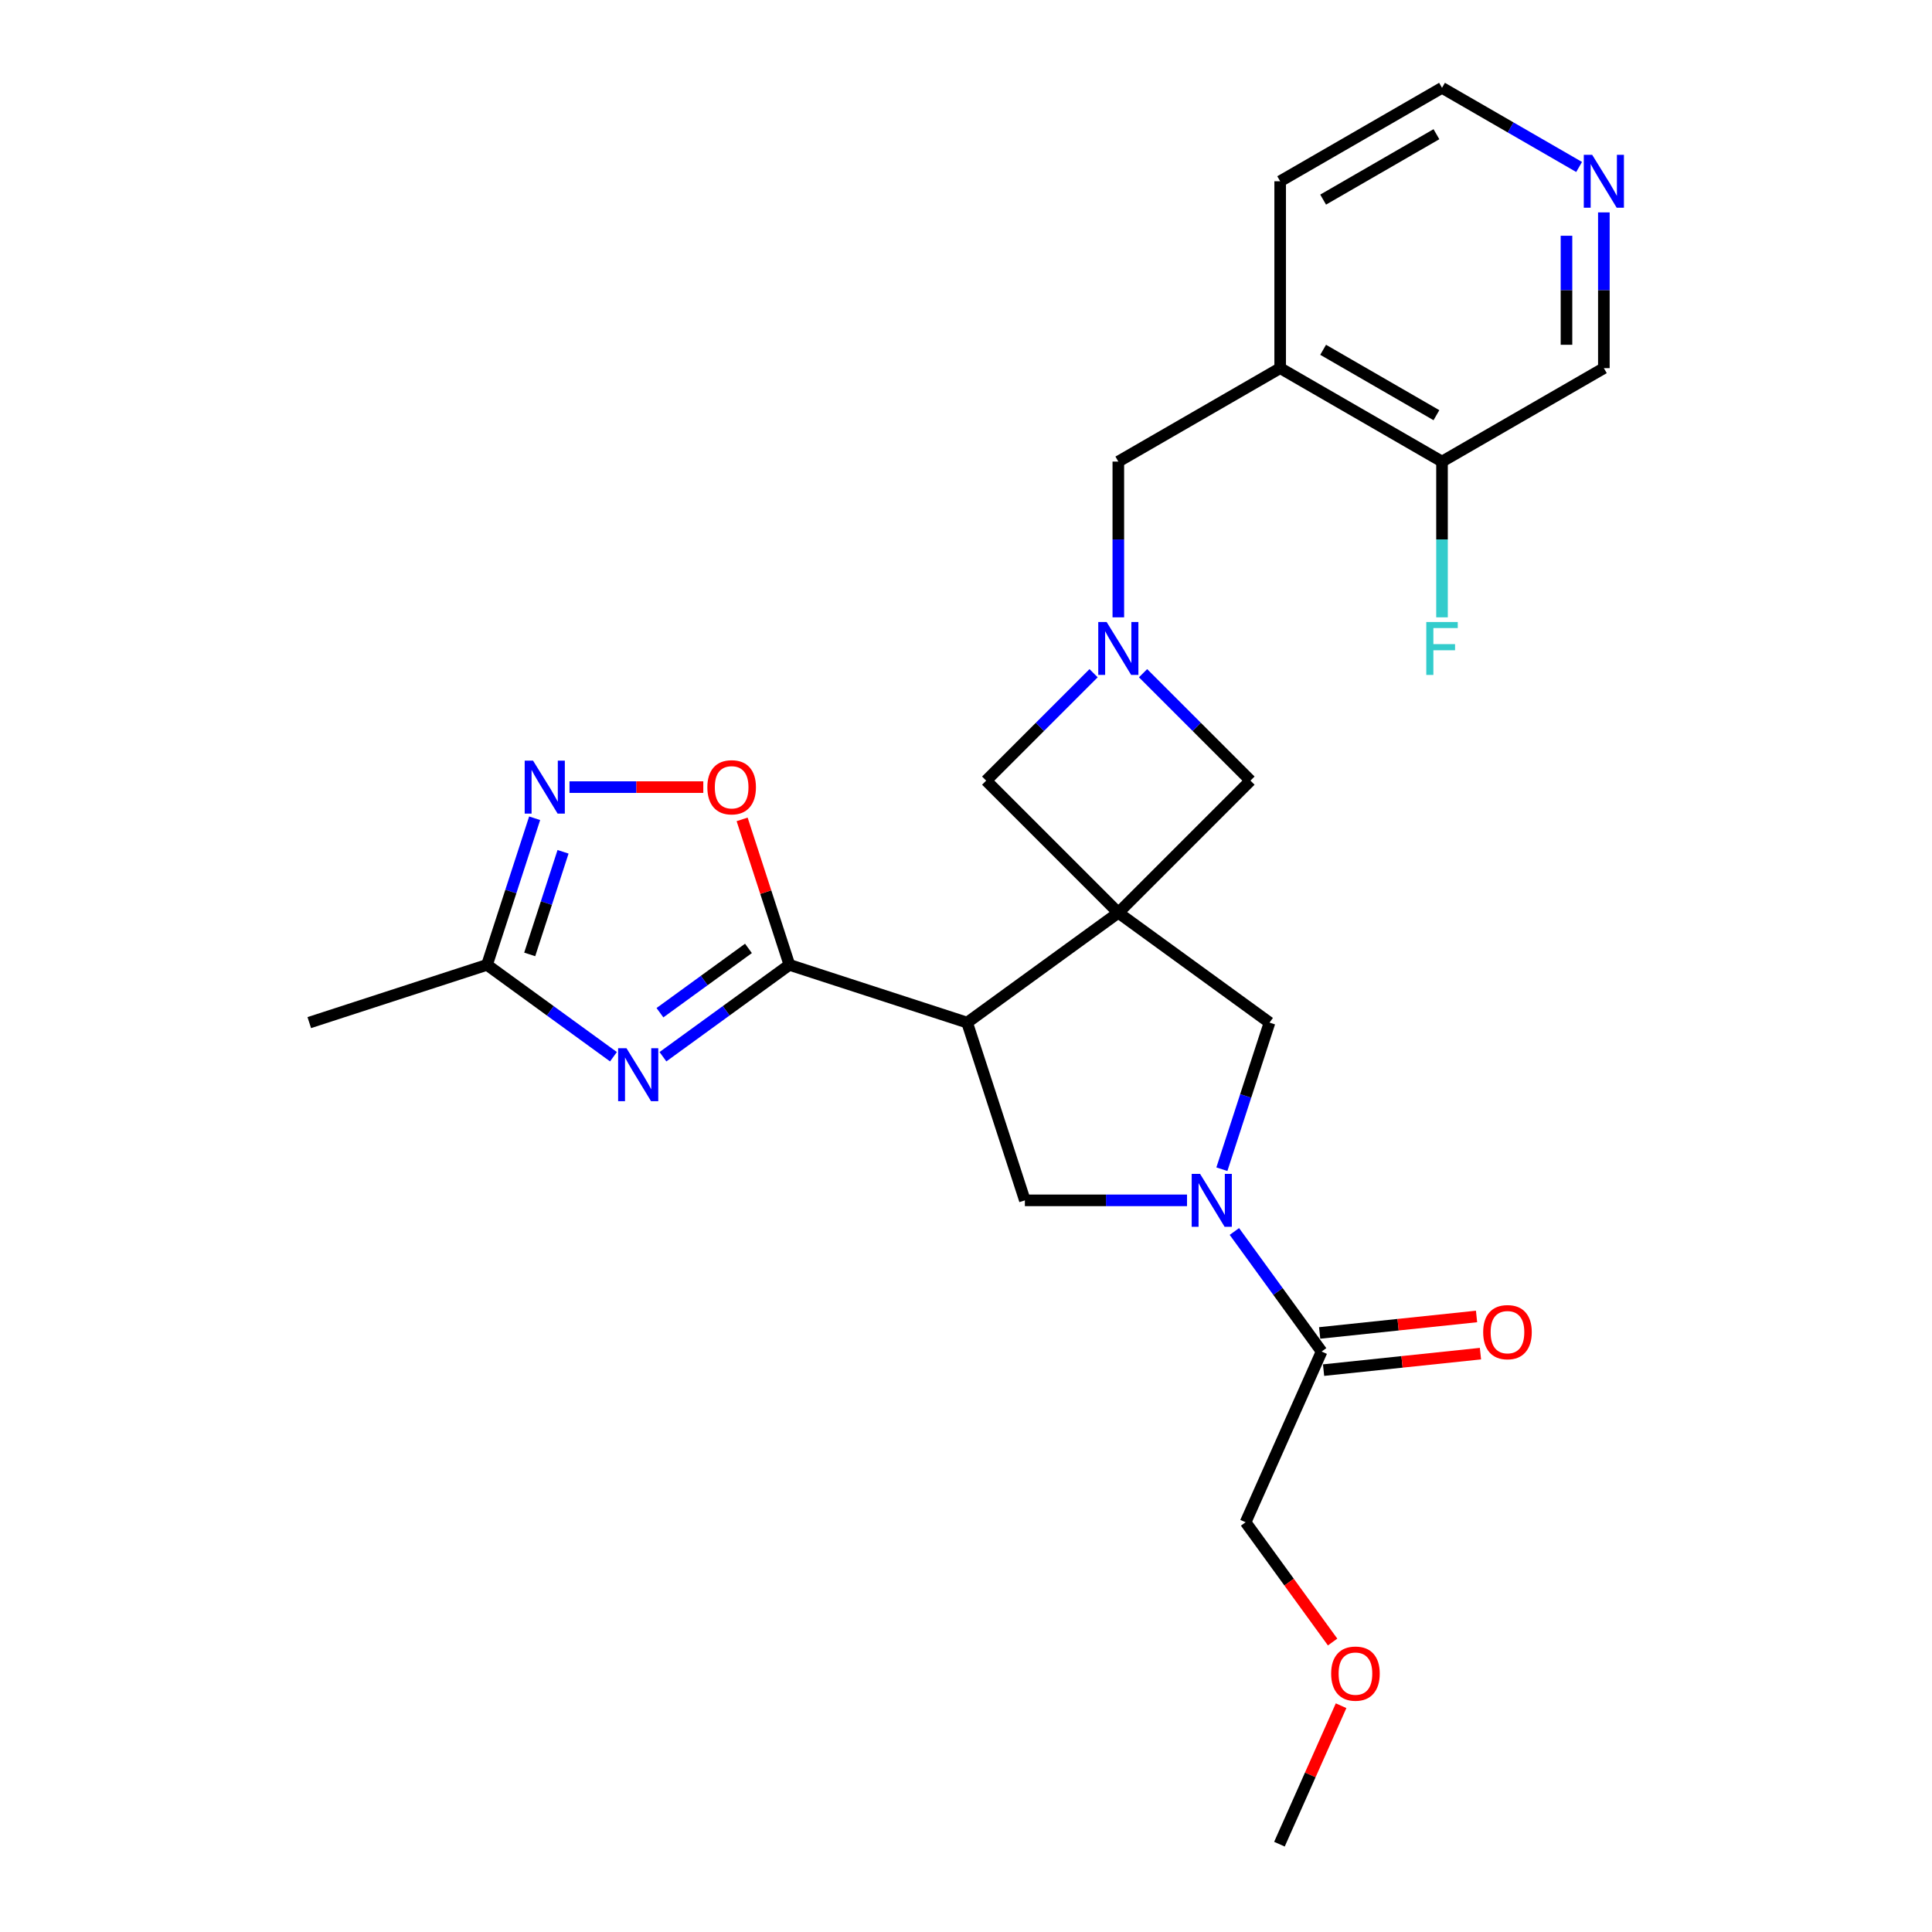 <?xml version='1.0' encoding='iso-8859-1'?>
<svg version='1.1' baseProfile='full'
              xmlns='http://www.w3.org/2000/svg'
                      xmlns:rdkit='http://www.rdkit.org/xml'
                      xmlns:xlink='http://www.w3.org/1999/xlink'
                  xml:space='preserve'
width='1000px' height='1000px' viewBox='0 0 1000 1000'>
<!-- END OF HEADER -->
<rect style='opacity:1.0;fill:#FFFFFF;stroke:none' width='1000' height='1000' x='0' y='0'> </rect>
<path class='bond-0' d='M 578.843,472.444 L 500.586,529.301' style='fill:none;fill-rule:evenodd;stroke:#000000;stroke-width:6px;stroke-linecap:butt;stroke-linejoin:miter;stroke-opacity:1' />
<path class='bond-8' d='M 578.843,472.444 L 657.099,529.301' style='fill:none;fill-rule:evenodd;stroke:#000000;stroke-width:6px;stroke-linecap:butt;stroke-linejoin:miter;stroke-opacity:1' />
<path class='bond-11' d='M 578.843,472.444 L 647.242,404.045' style='fill:none;fill-rule:evenodd;stroke:#000000;stroke-width:6px;stroke-linecap:butt;stroke-linejoin:miter;stroke-opacity:1' />
<path class='bond-12' d='M 578.843,472.444 L 510.444,404.045' style='fill:none;fill-rule:evenodd;stroke:#000000;stroke-width:6px;stroke-linecap:butt;stroke-linejoin:miter;stroke-opacity:1' />
<path class='bond-1' d='M 500.586,529.301 L 408.59,499.409' style='fill:none;fill-rule:evenodd;stroke:#000000;stroke-width:6px;stroke-linecap:butt;stroke-linejoin:miter;stroke-opacity:1' />
<path class='bond-5' d='M 500.586,529.301 L 530.477,621.297' style='fill:none;fill-rule:evenodd;stroke:#000000;stroke-width:6px;stroke-linecap:butt;stroke-linejoin:miter;stroke-opacity:1' />
<path class='bond-2' d='M 408.59,499.409 L 375.865,523.185' style='fill:none;fill-rule:evenodd;stroke:#000000;stroke-width:6px;stroke-linecap:butt;stroke-linejoin:miter;stroke-opacity:1' />
<path class='bond-2' d='M 375.865,523.185 L 343.14,546.961' style='fill:none;fill-rule:evenodd;stroke:#0000FF;stroke-width:6px;stroke-linecap:butt;stroke-linejoin:miter;stroke-opacity:1' />
<path class='bond-2' d='M 387.401,490.891 L 364.494,507.534' style='fill:none;fill-rule:evenodd;stroke:#000000;stroke-width:6px;stroke-linecap:butt;stroke-linejoin:miter;stroke-opacity:1' />
<path class='bond-2' d='M 364.494,507.534 L 341.586,524.177' style='fill:none;fill-rule:evenodd;stroke:#0000FF;stroke-width:6px;stroke-linecap:butt;stroke-linejoin:miter;stroke-opacity:1' />
<path class='bond-7' d='M 408.59,499.409 L 396.357,461.759' style='fill:none;fill-rule:evenodd;stroke:#000000;stroke-width:6px;stroke-linecap:butt;stroke-linejoin:miter;stroke-opacity:1' />
<path class='bond-7' d='M 396.357,461.759 L 384.123,424.109' style='fill:none;fill-rule:evenodd;stroke:#FF0000;stroke-width:6px;stroke-linecap:butt;stroke-linejoin:miter;stroke-opacity:1' />
<path class='bond-9' d='M 317.526,546.961 L 284.801,523.185' style='fill:none;fill-rule:evenodd;stroke:#0000FF;stroke-width:6px;stroke-linecap:butt;stroke-linejoin:miter;stroke-opacity:1' />
<path class='bond-9' d='M 284.801,523.185 L 252.077,499.409' style='fill:none;fill-rule:evenodd;stroke:#000000;stroke-width:6px;stroke-linecap:butt;stroke-linejoin:miter;stroke-opacity:1' />
<path class='bond-3' d='M 632.444,605.181 L 644.772,567.241' style='fill:none;fill-rule:evenodd;stroke:#0000FF;stroke-width:6px;stroke-linecap:butt;stroke-linejoin:miter;stroke-opacity:1' />
<path class='bond-3' d='M 644.772,567.241 L 657.099,529.301' style='fill:none;fill-rule:evenodd;stroke:#000000;stroke-width:6px;stroke-linecap:butt;stroke-linejoin:miter;stroke-opacity:1' />
<path class='bond-10' d='M 638.916,637.412 L 661.491,668.483' style='fill:none;fill-rule:evenodd;stroke:#0000FF;stroke-width:6px;stroke-linecap:butt;stroke-linejoin:miter;stroke-opacity:1' />
<path class='bond-10' d='M 661.491,668.483 L 684.065,699.553' style='fill:none;fill-rule:evenodd;stroke:#000000;stroke-width:6px;stroke-linecap:butt;stroke-linejoin:miter;stroke-opacity:1' />
<path class='bond-27' d='M 614.401,621.297 L 572.439,621.297' style='fill:none;fill-rule:evenodd;stroke:#0000FF;stroke-width:6px;stroke-linecap:butt;stroke-linejoin:miter;stroke-opacity:1' />
<path class='bond-27' d='M 572.439,621.297 L 530.477,621.297' style='fill:none;fill-rule:evenodd;stroke:#000000;stroke-width:6px;stroke-linecap:butt;stroke-linejoin:miter;stroke-opacity:1' />
<path class='bond-4' d='M 566.036,348.453 L 538.24,376.249' style='fill:none;fill-rule:evenodd;stroke:#0000FF;stroke-width:6px;stroke-linecap:butt;stroke-linejoin:miter;stroke-opacity:1' />
<path class='bond-4' d='M 538.24,376.249 L 510.444,404.045' style='fill:none;fill-rule:evenodd;stroke:#000000;stroke-width:6px;stroke-linecap:butt;stroke-linejoin:miter;stroke-opacity:1' />
<path class='bond-14' d='M 578.843,319.531 L 578.843,279.223' style='fill:none;fill-rule:evenodd;stroke:#0000FF;stroke-width:6px;stroke-linecap:butt;stroke-linejoin:miter;stroke-opacity:1' />
<path class='bond-14' d='M 578.843,279.223 L 578.843,238.916' style='fill:none;fill-rule:evenodd;stroke:#000000;stroke-width:6px;stroke-linecap:butt;stroke-linejoin:miter;stroke-opacity:1' />
<path class='bond-26' d='M 591.65,348.453 L 619.446,376.249' style='fill:none;fill-rule:evenodd;stroke:#0000FF;stroke-width:6px;stroke-linecap:butt;stroke-linejoin:miter;stroke-opacity:1' />
<path class='bond-26' d='M 619.446,376.249 L 647.242,404.045' style='fill:none;fill-rule:evenodd;stroke:#000000;stroke-width:6px;stroke-linecap:butt;stroke-linejoin:miter;stroke-opacity:1' />
<path class='bond-6' d='M 294.775,407.413 L 329.4,407.413' style='fill:none;fill-rule:evenodd;stroke:#0000FF;stroke-width:6px;stroke-linecap:butt;stroke-linejoin:miter;stroke-opacity:1' />
<path class='bond-6' d='M 329.4,407.413 L 364.025,407.413' style='fill:none;fill-rule:evenodd;stroke:#FF0000;stroke-width:6px;stroke-linecap:butt;stroke-linejoin:miter;stroke-opacity:1' />
<path class='bond-28' d='M 276.732,423.528 L 264.404,461.469' style='fill:none;fill-rule:evenodd;stroke:#0000FF;stroke-width:6px;stroke-linecap:butt;stroke-linejoin:miter;stroke-opacity:1' />
<path class='bond-28' d='M 264.404,461.469 L 252.077,499.409' style='fill:none;fill-rule:evenodd;stroke:#000000;stroke-width:6px;stroke-linecap:butt;stroke-linejoin:miter;stroke-opacity:1' />
<path class='bond-28' d='M 291.433,440.889 L 282.803,467.447' style='fill:none;fill-rule:evenodd;stroke:#0000FF;stroke-width:6px;stroke-linecap:butt;stroke-linejoin:miter;stroke-opacity:1' />
<path class='bond-28' d='M 282.803,467.447 L 274.174,494.005' style='fill:none;fill-rule:evenodd;stroke:#000000;stroke-width:6px;stroke-linecap:butt;stroke-linejoin:miter;stroke-opacity:1' />
<path class='bond-22' d='M 252.077,499.409 L 160.08,529.301' style='fill:none;fill-rule:evenodd;stroke:#000000;stroke-width:6px;stroke-linecap:butt;stroke-linejoin:miter;stroke-opacity:1' />
<path class='bond-16' d='M 685.076,709.173 L 725.68,704.906' style='fill:none;fill-rule:evenodd;stroke:#000000;stroke-width:6px;stroke-linecap:butt;stroke-linejoin:miter;stroke-opacity:1' />
<path class='bond-16' d='M 725.68,704.906 L 766.283,700.638' style='fill:none;fill-rule:evenodd;stroke:#FF0000;stroke-width:6px;stroke-linecap:butt;stroke-linejoin:miter;stroke-opacity:1' />
<path class='bond-16' d='M 683.054,689.933 L 723.657,685.666' style='fill:none;fill-rule:evenodd;stroke:#000000;stroke-width:6px;stroke-linecap:butt;stroke-linejoin:miter;stroke-opacity:1' />
<path class='bond-16' d='M 723.657,685.666 L 764.261,681.398' style='fill:none;fill-rule:evenodd;stroke:#FF0000;stroke-width:6px;stroke-linecap:butt;stroke-linejoin:miter;stroke-opacity:1' />
<path class='bond-19' d='M 684.065,699.553 L 644.721,787.921' style='fill:none;fill-rule:evenodd;stroke:#000000;stroke-width:6px;stroke-linecap:butt;stroke-linejoin:miter;stroke-opacity:1' />
<path class='bond-13' d='M 662.614,190.55 L 578.843,238.916' style='fill:none;fill-rule:evenodd;stroke:#000000;stroke-width:6px;stroke-linecap:butt;stroke-linejoin:miter;stroke-opacity:1' />
<path class='bond-15' d='M 662.614,190.55 L 746.385,238.916' style='fill:none;fill-rule:evenodd;stroke:#000000;stroke-width:6px;stroke-linecap:butt;stroke-linejoin:miter;stroke-opacity:1' />
<path class='bond-15' d='M 684.853,181.051 L 743.492,214.907' style='fill:none;fill-rule:evenodd;stroke:#000000;stroke-width:6px;stroke-linecap:butt;stroke-linejoin:miter;stroke-opacity:1' />
<path class='bond-21' d='M 662.614,190.55 L 662.614,93.82' style='fill:none;fill-rule:evenodd;stroke:#000000;stroke-width:6px;stroke-linecap:butt;stroke-linejoin:miter;stroke-opacity:1' />
<path class='bond-18' d='M 746.385,238.916 L 746.385,279.223' style='fill:none;fill-rule:evenodd;stroke:#000000;stroke-width:6px;stroke-linecap:butt;stroke-linejoin:miter;stroke-opacity:1' />
<path class='bond-18' d='M 746.385,279.223 L 746.385,319.531' style='fill:none;fill-rule:evenodd;stroke:#33CCCC;stroke-width:6px;stroke-linecap:butt;stroke-linejoin:miter;stroke-opacity:1' />
<path class='bond-20' d='M 746.385,238.916 L 830.156,190.55' style='fill:none;fill-rule:evenodd;stroke:#000000;stroke-width:6px;stroke-linecap:butt;stroke-linejoin:miter;stroke-opacity:1' />
<path class='bond-17' d='M 817.349,86.426 L 781.867,65.94' style='fill:none;fill-rule:evenodd;stroke:#0000FF;stroke-width:6px;stroke-linecap:butt;stroke-linejoin:miter;stroke-opacity:1' />
<path class='bond-17' d='M 781.867,65.94 L 746.385,45.455' style='fill:none;fill-rule:evenodd;stroke:#000000;stroke-width:6px;stroke-linecap:butt;stroke-linejoin:miter;stroke-opacity:1' />
<path class='bond-29' d='M 830.156,109.935 L 830.156,150.243' style='fill:none;fill-rule:evenodd;stroke:#0000FF;stroke-width:6px;stroke-linecap:butt;stroke-linejoin:miter;stroke-opacity:1' />
<path class='bond-29' d='M 830.156,150.243 L 830.156,190.55' style='fill:none;fill-rule:evenodd;stroke:#000000;stroke-width:6px;stroke-linecap:butt;stroke-linejoin:miter;stroke-opacity:1' />
<path class='bond-29' d='M 810.81,122.027 L 810.81,150.243' style='fill:none;fill-rule:evenodd;stroke:#0000FF;stroke-width:6px;stroke-linecap:butt;stroke-linejoin:miter;stroke-opacity:1' />
<path class='bond-29' d='M 810.81,150.243 L 810.81,178.458' style='fill:none;fill-rule:evenodd;stroke:#000000;stroke-width:6px;stroke-linecap:butt;stroke-linejoin:miter;stroke-opacity:1' />
<path class='bond-23' d='M 644.721,787.921 L 667.239,818.914' style='fill:none;fill-rule:evenodd;stroke:#000000;stroke-width:6px;stroke-linecap:butt;stroke-linejoin:miter;stroke-opacity:1' />
<path class='bond-23' d='M 667.239,818.914 L 689.757,849.908' style='fill:none;fill-rule:evenodd;stroke:#FF0000;stroke-width:6px;stroke-linecap:butt;stroke-linejoin:miter;stroke-opacity:1' />
<path class='bond-24' d='M 662.614,93.82 L 746.385,45.455' style='fill:none;fill-rule:evenodd;stroke:#000000;stroke-width:6px;stroke-linecap:butt;stroke-linejoin:miter;stroke-opacity:1' />
<path class='bond-24' d='M 684.853,103.319 L 743.492,69.464' style='fill:none;fill-rule:evenodd;stroke:#000000;stroke-width:6px;stroke-linecap:butt;stroke-linejoin:miter;stroke-opacity:1' />
<path class='bond-25' d='M 694.144,882.873 L 678.189,918.709' style='fill:none;fill-rule:evenodd;stroke:#FF0000;stroke-width:6px;stroke-linecap:butt;stroke-linejoin:miter;stroke-opacity:1' />
<path class='bond-25' d='M 678.189,918.709 L 662.234,954.545' style='fill:none;fill-rule:evenodd;stroke:#000000;stroke-width:6px;stroke-linecap:butt;stroke-linejoin:miter;stroke-opacity:1' />
<path  class='atom-3' d='M 324.278 542.569
L 333.254 557.078
Q 334.144 558.51, 335.576 561.102
Q 337.008 563.695, 337.085 563.85
L 337.085 542.569
L 340.722 542.569
L 340.722 569.963
L 336.969 569.963
L 327.335 554.099
Q 326.213 552.242, 325.013 550.114
Q 323.852 547.986, 323.504 547.328
L 323.504 569.963
L 319.944 569.963
L 319.944 542.569
L 324.278 542.569
' fill='#0000FF'/>
<path  class='atom-4' d='M 621.153 607.6
L 630.129 622.109
Q 631.019 623.541, 632.451 626.133
Q 633.882 628.726, 633.96 628.88
L 633.96 607.6
L 637.597 607.6
L 637.597 634.994
L 633.844 634.994
L 624.209 619.13
Q 623.087 617.273, 621.888 615.145
Q 620.727 613.017, 620.379 612.359
L 620.379 634.994
L 616.819 634.994
L 616.819 607.6
L 621.153 607.6
' fill='#0000FF'/>
<path  class='atom-5' d='M 572.787 321.949
L 581.764 336.459
Q 582.654 337.89, 584.085 340.483
Q 585.517 343.075, 585.594 343.23
L 585.594 321.949
L 589.232 321.949
L 589.232 349.343
L 585.478 349.343
L 575.844 333.479
Q 574.722 331.622, 573.523 329.494
Q 572.362 327.366, 572.014 326.708
L 572.014 349.343
L 568.454 349.343
L 568.454 321.949
L 572.787 321.949
' fill='#0000FF'/>
<path  class='atom-7' d='M 275.913 393.716
L 284.889 408.225
Q 285.779 409.657, 287.211 412.249
Q 288.642 414.842, 288.72 414.997
L 288.72 393.716
L 292.357 393.716
L 292.357 421.11
L 288.604 421.11
L 278.969 405.246
Q 277.847 403.389, 276.648 401.261
Q 275.487 399.133, 275.139 398.475
L 275.139 421.11
L 271.579 421.11
L 271.579 393.716
L 275.913 393.716
' fill='#0000FF'/>
<path  class='atom-8' d='M 366.124 407.49
Q 366.124 400.913, 369.374 397.237
Q 372.624 393.561, 378.698 393.561
Q 384.773 393.561, 388.023 397.237
Q 391.273 400.913, 391.273 407.49
Q 391.273 414.145, 387.985 417.937
Q 384.696 421.69, 378.698 421.69
Q 372.663 421.69, 369.374 417.937
Q 366.124 414.184, 366.124 407.49
M 378.698 418.595
Q 382.877 418.595, 385.121 415.809
Q 387.404 412.985, 387.404 407.49
Q 387.404 402.112, 385.121 399.404
Q 382.877 396.657, 378.698 396.657
Q 374.52 396.657, 372.237 399.365
Q 369.993 402.073, 369.993 407.49
Q 369.993 413.023, 372.237 415.809
Q 374.52 418.595, 378.698 418.595
' fill='#FF0000'/>
<path  class='atom-17' d='M 767.69 689.52
Q 767.69 682.942, 770.941 679.266
Q 774.191 675.59, 780.265 675.59
Q 786.34 675.59, 789.59 679.266
Q 792.84 682.942, 792.84 689.52
Q 792.84 696.175, 789.551 699.967
Q 786.263 703.72, 780.265 703.72
Q 774.229 703.72, 770.941 699.967
Q 767.69 696.213, 767.69 689.52
M 780.265 700.624
Q 784.444 700.624, 786.688 697.838
Q 788.971 695.014, 788.971 689.52
Q 788.971 684.141, 786.688 681.433
Q 784.444 678.686, 780.265 678.686
Q 776.087 678.686, 773.804 681.394
Q 771.56 684.103, 771.56 689.52
Q 771.56 695.053, 773.804 697.838
Q 776.087 700.624, 780.265 700.624
' fill='#FF0000'/>
<path  class='atom-18' d='M 824.101 80.123
L 833.077 94.632
Q 833.967 96.064, 835.399 98.656
Q 836.83 101.249, 836.908 101.403
L 836.908 80.123
L 840.545 80.123
L 840.545 107.517
L 836.792 107.517
L 827.157 91.653
Q 826.035 89.796, 824.836 87.668
Q 823.675 85.54, 823.327 84.882
L 823.327 107.517
L 819.767 107.517
L 819.767 80.123
L 824.101 80.123
' fill='#0000FF'/>
<path  class='atom-19' d='M 738.24 321.949
L 754.53 321.949
L 754.53 325.083
L 741.916 325.083
L 741.916 333.402
L 753.137 333.402
L 753.137 336.575
L 741.916 336.575
L 741.916 349.343
L 738.24 349.343
L 738.24 321.949
' fill='#33CCCC'/>
<path  class='atom-24' d='M 689.003 866.255
Q 689.003 859.677, 692.253 856.002
Q 695.503 852.326, 701.578 852.326
Q 707.652 852.326, 710.902 856.002
Q 714.153 859.677, 714.153 866.255
Q 714.153 872.91, 710.864 876.702
Q 707.575 880.455, 701.578 880.455
Q 695.542 880.455, 692.253 876.702
Q 689.003 872.949, 689.003 866.255
M 701.578 877.36
Q 705.756 877.36, 708.001 874.574
Q 710.283 871.749, 710.283 866.255
Q 710.283 860.877, 708.001 858.168
Q 705.756 855.421, 701.578 855.421
Q 697.399 855.421, 695.116 858.13
Q 692.872 860.838, 692.872 866.255
Q 692.872 871.788, 695.116 874.574
Q 697.399 877.36, 701.578 877.36
' fill='#FF0000'/>
</svg>
